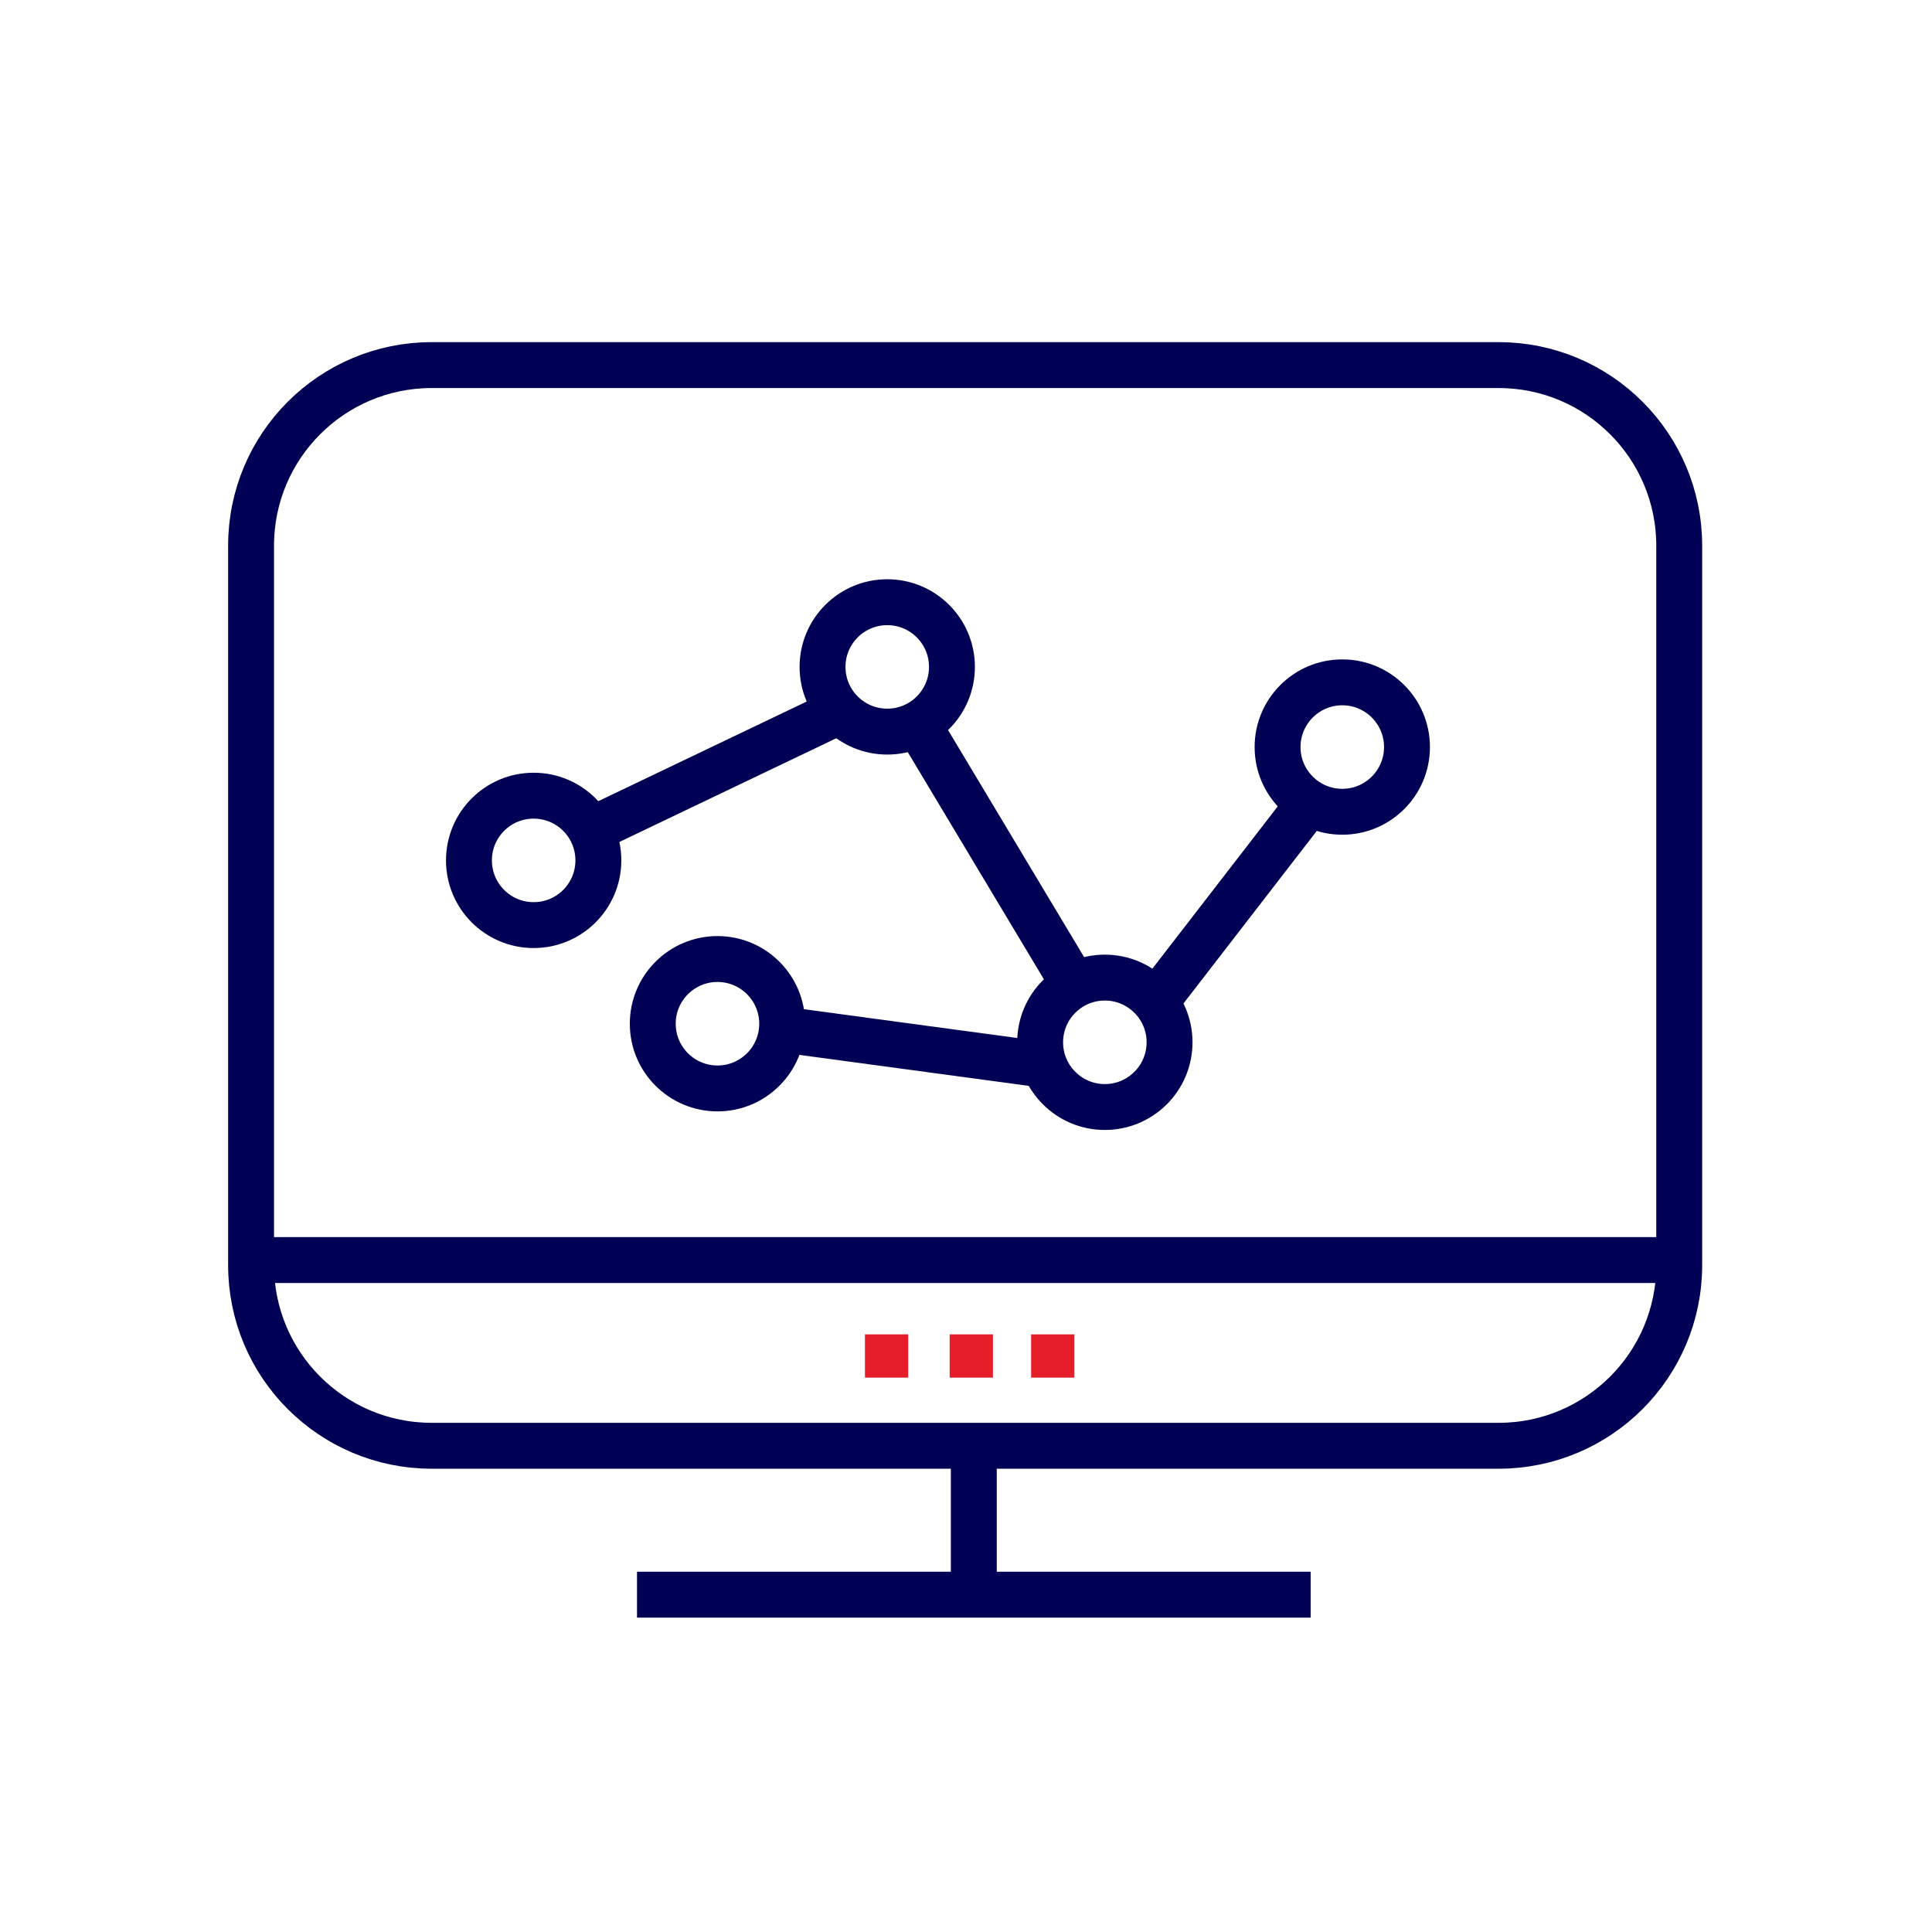 <?xml version="1.0" encoding="UTF-8"?>
<svg id="Layer_1" data-name="Layer 1" xmlns="http://www.w3.org/2000/svg" xmlns:xlink="http://www.w3.org/1999/xlink" viewBox="0 0 418 418">
  <defs>
    <style>
      .cls-1, .cls-2, .cls-3 {
        fill: none;
      }

      .cls-4 {
        fill: #e61e2a;
      }

      .cls-2 {
        stroke: #000054;
        stroke-miterlimit: 10;
        stroke-width: 9.93px;
      }

      .cls-3 {
        clip-path: url(#clippath);
      }
    </style>
    <clipPath id="clippath">
      <rect class="cls-1" width="418" height="418"/>
    </clipPath>
  </defs>
  <g class="cls-3">
    <g>
      <g>
        <rect class="cls-4" x="223.09" y="288.7" width="9.36" height="9.36"/>
        <rect class="cls-4" x="205.47" y="288.7" width="9.36" height="9.36"/>
        <rect class="cls-4" x="187.14" y="288.7" width="9.36" height="9.36"/>
      </g>
      <g>
        <line class="cls-2" x1="53.64" y1="272.62" x2="362.62" y2="272.62"/>
        <path class="cls-2" d="m211.81,312.8h-118.41c-21.59,0-39.08-17.5-39.08-39.08V118.07c0-21.59,17.5-39.08,39.08-39.08h230.83c21.59,0,39.08,17.5,39.08,39.08v155.65c0,21.59-17.5,39.08-39.08,39.08h-112.42Z"/>
      </g>
      <path class="cls-2" d="m283.57,345.02h-145.75,145.75Z"/>
      <line class="cls-2" x1="210.69" y1="308.33" x2="210.69" y2="344.22"/>
      <circle class="cls-2" cx="115.46" cy="186.15" r="14"/>
      <circle class="cls-2" cx="191.96" cy="144.29" r="14"/>
      <circle class="cls-2" cx="239.04" cy="225.51" r="14"/>
      <circle class="cls-2" cx="155.23" cy="221.49" r="14"/>
      <circle class="cls-2" cx="290.41" cy="161.63" r="14"/>
      <line class="cls-2" x1="125.66" y1="180.65" x2="181.73" y2="153.84"/>
      <line class="cls-2" x1="198.57" y1="156.69" x2="233.88" y2="215.61"/>
      <line class="cls-2" x1="169.23" y1="222.72" x2="224.74" y2="230.22"/>
      <line class="cls-2" x1="284.02" y1="172.78" x2="249.77" y2="217.12"/>
    </g>
  </g>
</svg>